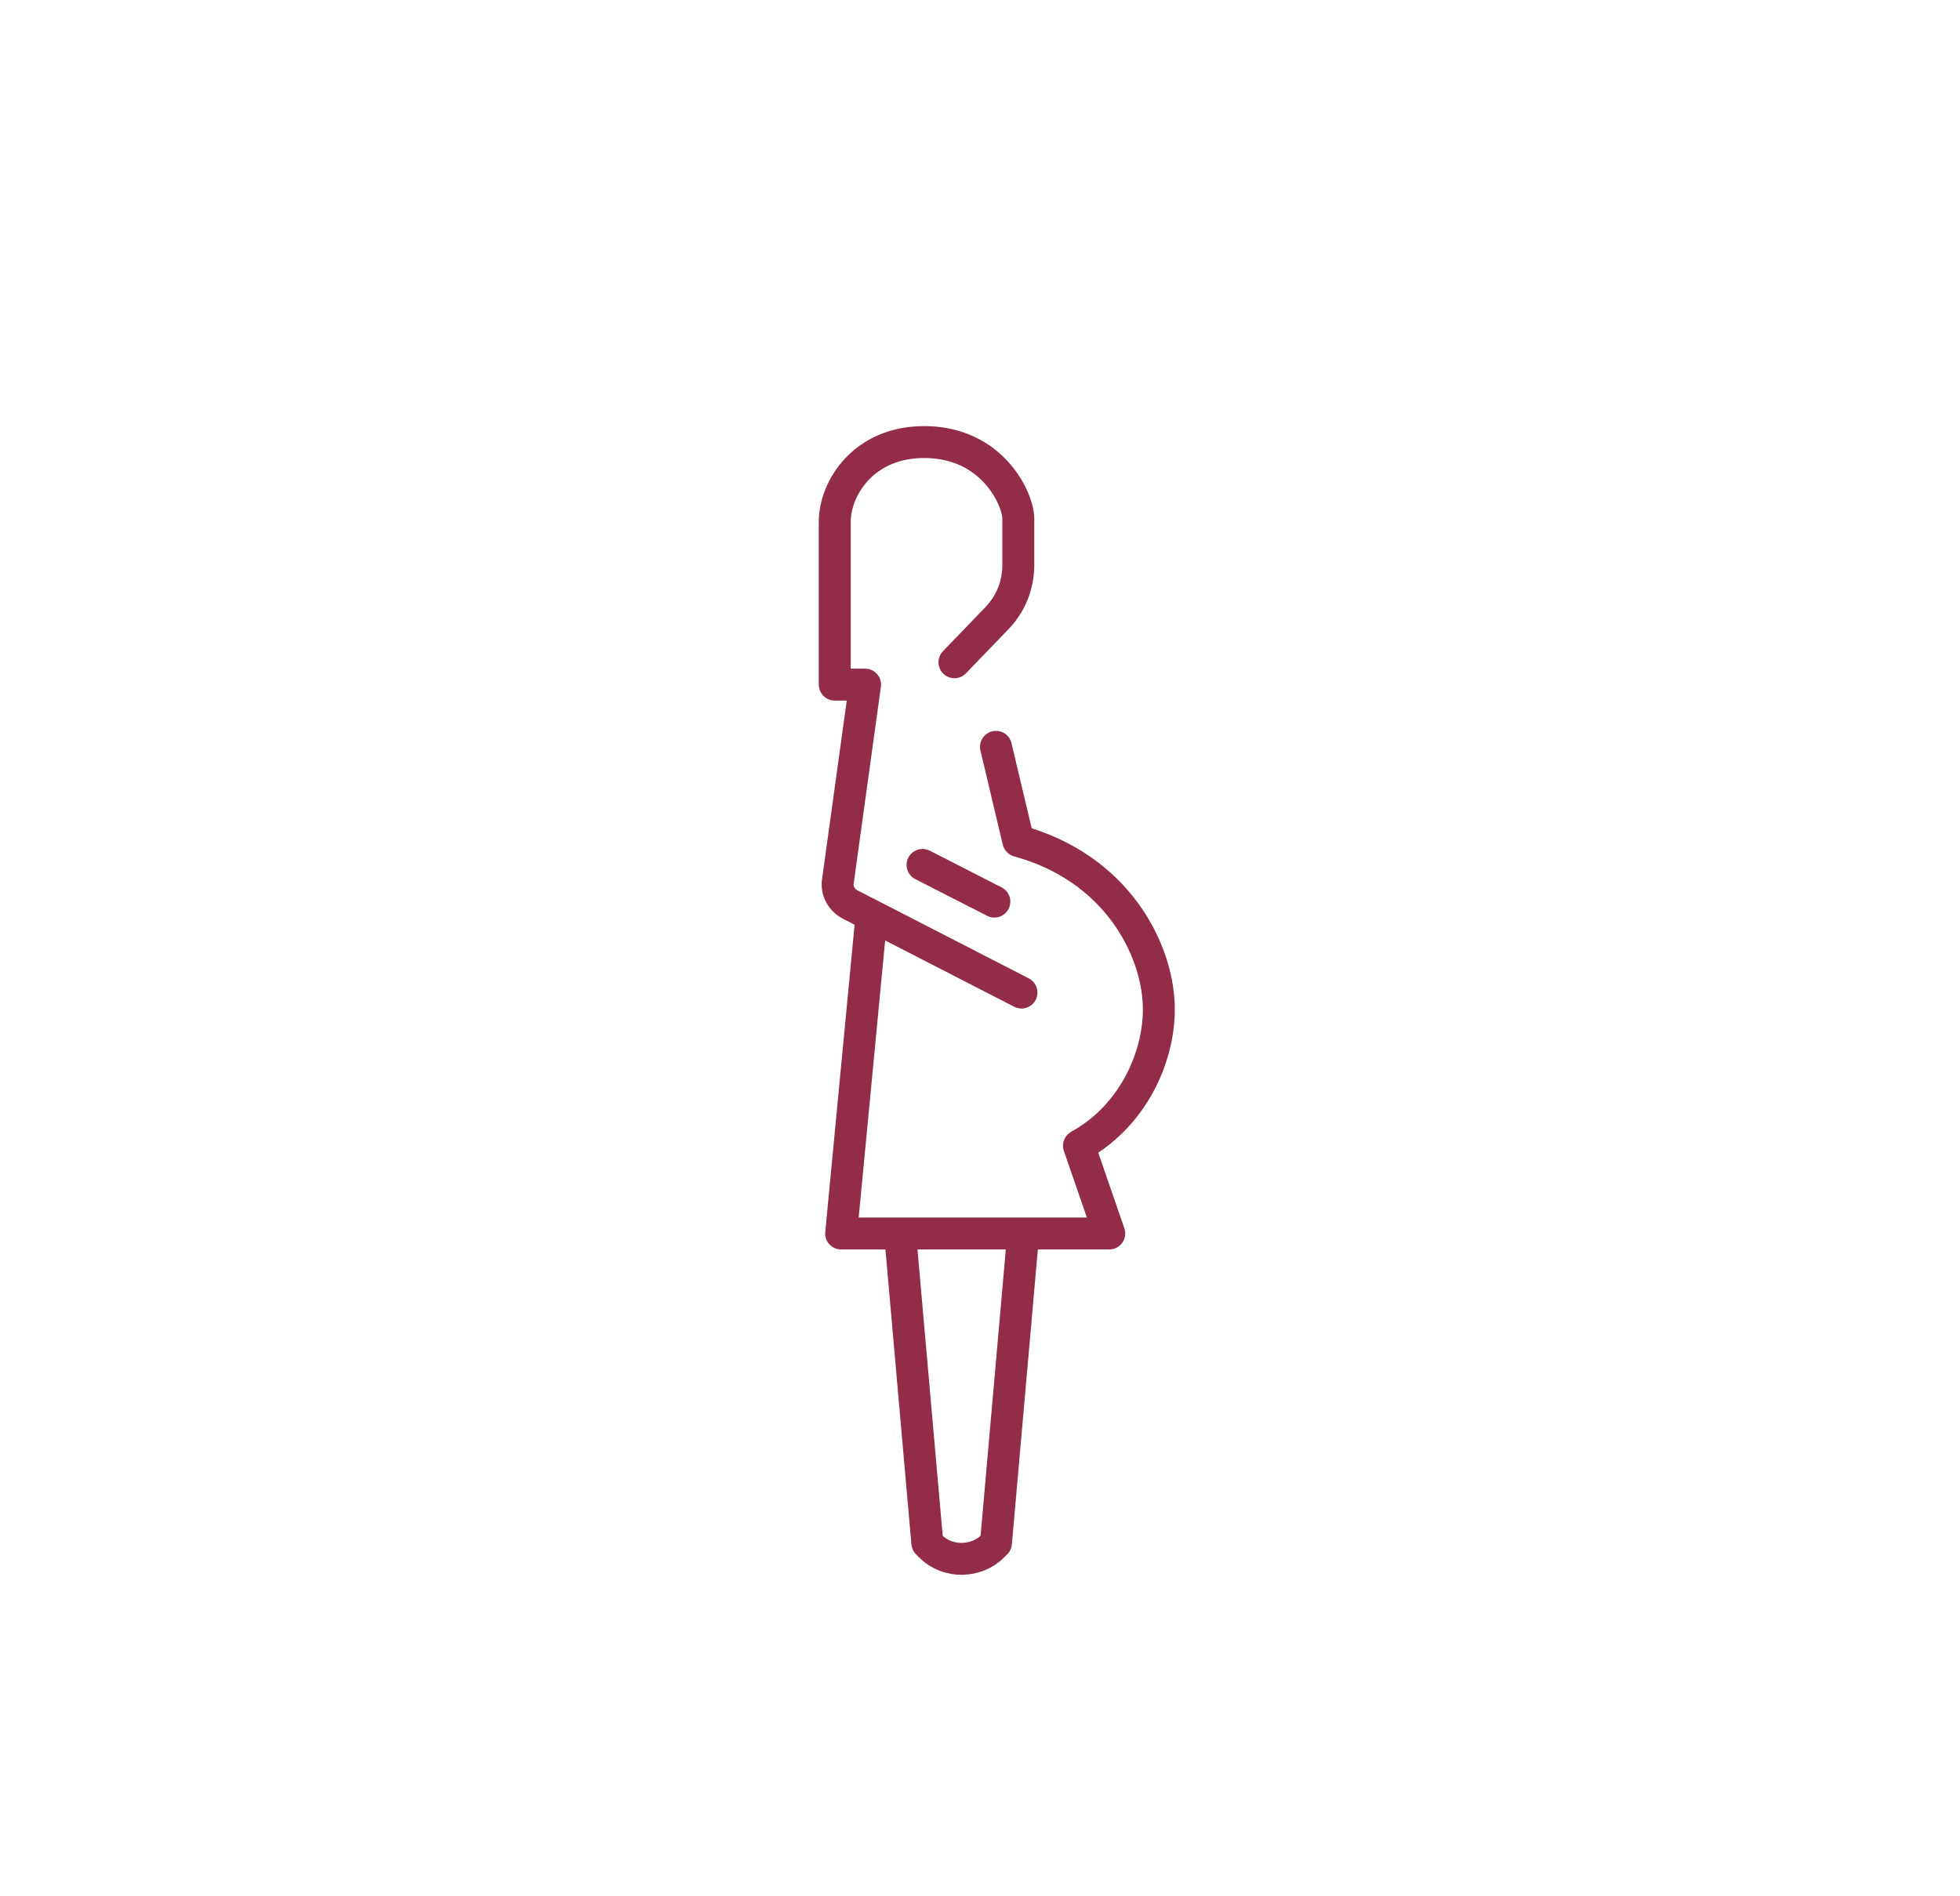 <?xml version="1.0" encoding="utf-8"?>
<!-- Generator: Adobe Illustrator 25.2.3, SVG Export Plug-In . SVG Version: 6.00 Build 0)  -->
<svg version="1.1" id="Слой_1" xmlns="http://www.w3.org/2000/svg" xmlns:xlink="http://www.w3.org/1999/xlink" x="0px" y="0px"
	width="123" height="119" viewBox="0 0 122.8 118.6" style="enable-background:new 0 0 122.8 118.6;" xml:space="preserve">
<style type="text/css">
	.st0{clip-path:url(#SVGID_2_);}
	.st1{opacity:0.15;clip-path:url(#SVGID_4_);enable-background:new    ;}
	.st2{clip-path:url(#SVGID_6_);fill:#FFFFFF;}
	.st3{fill:#922C48;}
	.st4{fill:none;stroke:#FFFFFF;stroke-width:3.118;stroke-linecap:round;stroke-linejoin:round;stroke-miterlimit:10;}
	.st5{fill:#FFFFFF;}
	.st6{fill:#00A6E0;}
	.st7{opacity:0.17;clip-path:url(#SVGID_8_);}
	.st8{clip-path:url(#SVGID_10_);fill:#FFFFFF;}
	.st9{fill:none;}
	.st10{opacity:0.17;clip-path:url(#SVGID_14_);}
	.st11{clip-path:url(#SVGID_16_);fill:#FFFFFF;}
	.st12{fill:none;stroke:#EE433E;stroke-width:2;stroke-miterlimit:10;}
	.st13{fill:#EE433E;}
	.st14{fill:none;stroke:#8A3C8F;stroke-width:2;stroke-miterlimit:10;}
	.st15{fill:#8A3C8F;}
	.st16{fill:none;stroke:#D50037;stroke-width:2;stroke-miterlimit:10;}
	.st17{fill:none;stroke:#922C48;stroke-width:2;stroke-miterlimit:10;}
	.st18{fill:none;stroke:#E64B38;stroke-width:2;}
	.st19{fill:#E64B38;}
	.st20{fill:none;stroke:#922C48;stroke-width:2;}
	.st21{fill:#FFFFFF;filter:url(#Adobe_OpacityMaskFilter);}
	.st22{mask:url(#path-1-inside-1_2_);fill:#D50037;}
	.st23{fill:none;stroke:#FFFFFF;stroke-width:7;}
	.st24{fill:none;stroke:#D50037;stroke-width:2;}
	.st25{fill:none;stroke:#D50037;stroke-width:2;stroke-linecap:round;stroke-linejoin:round;}
	.st26{fill:#D50037;}
	.st27{fill:#00B2E3;}
	.st28{opacity:0.7;}
	.st29{opacity:0.17;clip-path:url(#SVGID_18_);}
	.st30{clip-path:url(#SVGID_20_);fill:#FFFFFF;}
	.st31{fill:#00C4B3;}
	.st32{fill:none;stroke:#EC6195;stroke-width:2;}
	.st33{fill:none;stroke:#922C48;stroke-width:2;stroke-linecap:round;stroke-linejoin:round;stroke-miterlimit:10;}
	.st34{fill:#DD8A03;}
	.st35{fill:#00C08B;}
	.st36{fill:#FF6C0E;}
</style>
<g>
	<defs>
		<rect id="SVGID_1_" x="-809" y="-1042.8" width="921.6" height="595.6"/>
	</defs>
	<clipPath id="SVGID_2_">
		<use xlink:href="#SVGID_1_"  style="overflow:visible;"/>
	</clipPath>
	<g class="st0">
		<defs>
			<rect id="SVGID_3_" x="-1644.1" y="-1087.8" width="1704.6" height="1704.6"/>
		</defs>
		<clipPath id="SVGID_4_">
			<use xlink:href="#SVGID_3_"  style="overflow:visible;"/>
		</clipPath>
		<g class="st1">
			<g>
				<defs>
					<rect id="SVGID_5_" x="-1682.4" y="-1102.7" width="1783.6" height="1746.1"/>
				</defs>
				<clipPath id="SVGID_6_">
					<use xlink:href="#SVGID_5_"  style="overflow:visible;"/>
				</clipPath>
				<path class="st2" d="M-608,588.8c4,3.8,7.8,7.5,11.4,10.9l-45.4,43.6h-22.7L-608,588.8 M-585.3,610.6l-34.1,32.7h22.7l22.7-21.8
					C-577.5,618.1-581.2,614.5-585.3,610.6 M-630.7,567l-79.5,76.4h22.7l68.2-65.4C-623.3,574.1-627.2,570.3-630.7,567
					 M-801.1,359.7v21.8c33.9,32.6,240.5,230.9,272.6,261.8h22.7C-519.3,630.3-787.4,372.9-801.1,359.7 M-653.4,545.2l-102.2,98.2
					h22.7l90.9-87.3L-653.4,545.2z M-562.5,632.4l-11.4,10.9h22.7C-555.1,639.6-558.8,636-562.5,632.4 M-767,436.1
					c-39.3,37.8-32.3,31-34.1,32.7v21.8c4.8-4.6,40.6-39,45.4-43.6C-759.5,443.3-763.3,439.7-767,436.1 M-801.1,403.4V447l22.7-21.8
					C-786.5,417.4-792.8,411.3-801.1,403.4 M-801.1,316.1v21.8c32.3,31,244.2,234.4,318.1,305.4h22.7
					C-476.8,627.5-784.9,331.6-801.1,316.1 M-676.1,523.3c-31.4,30.2-101.7,97.7-125,120h22.7l113.6-109.1
					C-669.5,529.7-673.2,526.1-676.1,523.3 M-732.9,468.8c-3.6-3.4-7.4-7.1-11.4-10.9c-11.6,11.1-45.2,43.4-56.8,54.5v21.8
					C-794.4,527.9-739.7,475.3-732.9,468.8 M-687.5,512.4c-0.8-0.8-1.7-1.7-11.4-10.9c-24.5,23.5-97.5,93.6-102.2,98.2v21.8
					C-789.8,610.7-699.4,523.8-687.5,512.4 M-721.6,479.7c-8,7.6-71.6,68.7-79.5,76.4v21.8c9.8-9.4,80.4-77.2,90.9-87.3
					C-712.2,488.7-716.3,484.8-721.6,479.7 M-630.7,370.6c6.8-6.6,163.2-156.7,170.4-163.6c-8.2-7.9-162.7-156.2-170.4-163.6
					c-4.1,3.9-7.8,7.5-11.4,10.9c7.7,7.4,153.5,147.4,159,152.7c-11.7,11.3-153.4,147.3-159,152.7L-630.7,370.6z M-698.9,305.2
					l102.2-98.2l-102.2-98.2c-3.8,3.7-7.6,7.3-11.4,10.9l90.9,87.3l-90.9,87.3L-698.9,305.2z M-676.1,327
					c31.4-30.2,101.7-97.7,125-120c-26.7-25.7-100.2-96.2-125-120c-3.9,3.7-7.6,7.3-11.4,10.9L-573.9,207l-113.6,109.1
					C-684.8,318.7-680.7,322.6-676.1,327 M-653.4,348.8c7.5-7.3,140.2-134.7,147.7-141.8c-7.3-7-141.7-136.1-147.7-141.8
					c-3.6,3.4-7.3,7-11.4,10.9C-636.4,103.4-558.7,178-528.5,207c-5.5,5.3-130.6,125.4-136.3,130.9
					C-660.9,341.7-657,345.4-653.4,348.8 M-721.6,283.4l79.5-76.4l-79.5-76.3c-3.8,3.7-7.6,7.3-11.4,10.9l68.2,65.4l-68.2,65.4
					C-729.4,275.8-725.7,279.4-721.6,283.4 M-778.4,228.8c4,3.9,7.8,7.5,11.4,10.9l34.1-32.7l-34.1-32.7c-3.8,3.6-7.6,7.3-11.4,10.9
					l22.7,21.8L-778.4,228.8z M-460.3-229.3H-483c-12.2,11.7-297,285.2-318.1,305.4v21.8C-696.5-2.5-566.3-127.5-460.3-229.3
					 M-789.7,196.1c-3.8,3.6-7.5,7.2-11.4,10.9c4.1,3.9,7.8,7.5,11.4,10.9l11.4-10.9L-789.7,196.1z M-608,392.5
					c9.2-8.9,185.9-178.5,193.1-185.4C-435.3,187.5-587,41.8-608,21.7l-11.4,10.9c19.6,18.8,160.8,154.4,181.7,174.5
					c-2.4,2.3-179.4,172.2-181.7,174.5C-618,382.8-614.1,386.6-608,392.5 M-153.6,370.6l-56.8,54.5l56.8,54.5
					c3.9-3.7,7.7-7.4,11.4-10.9l-45.4-43.6l45.4-43.6L-153.6,370.6z M-130.9,392.5l-34.1,32.7l34.1,32.7c4.1-3.9,7.8-7.5,11.4-10.9
					l-22.7-21.8l22.7-21.8C-123.1,399.9-126.9,396.2-130.9,392.5 M-585.3,414.3c6-5.8,203.7-195.6,215.8-207.2
					C-393.2,184.4-564,20.3-585.3-0.1c-3.7,3.5-7.5,7.2-11.4,10.9c7.1,6.8,197.2,189.4,204.5,196.3
					c-8.4,8.1-195.6,187.8-204.5,196.3C-593.1,406.7-589.3,410.3-585.3,414.3 M-551.2,425.2L-324,207
					c-82.4-79.1-115.6-111-227.2-218.1c12.8-12.3,214.4-205.8,227.2-218.1h-22.7C-465-115.6-404.5-173.7-573.9-11.1
					c25.5,24.5,222,213.2,227.2,218.1l-227.2,218.2c75.7,72.7,219.2,210.5,227.2,218.1h22.7C-333.7,634-519.9,455.2-551.2,425.2
					 M-108.2,436.1c5.1-4.9,9-8.6,11.4-10.9c-2.7-2.5-6.6-6.3-11.4-10.9l-11.4,10.9L-108.2,436.1z M-369.4-229.3h-22.7
					c-42.8,41.1-361.1,346.7-408.9,392.7v21.8C-642.8,33.2-526.4-78.6-369.4-229.3 M101.1-82.9L-51.4-229.3h-22.7L101.1-61.1V-82.9z
					 M101.1-170.1l-61.6-59.1H16.8l84.3,81V-170.1z M101.1-39.2l-197.9-190h-22.7L101.1-17.4V-39.2z M101.1-213.8l-16.2-15.5H62.2
					l38.9,37.3V-213.8z M-437.6-229.3c-40.3,38.7-328.9,315.8-363.5,349v21.8c13.2-12.7,383.7-368.5,386.2-370.8H-437.6z
					 M101.1-126.5l-107-102.8h-22.7l129.7,124.6V-126.5z M101.1,353.4C66.2,319.9-35.8,222-51.4,207L101.1,60.6V38.8L-74.1,207
					c6,5.8,142.6,136.9,175.2,168.2V353.4z M101.1,397.1c-33.8-32.5-184-176.7-197.9-190l197.9-190V-4.8L-119.5,207
					c83.8,80.5,192.9,185.3,220.6,211.8V397.1z M101.1,309.8c-20-19.2-74.6-71.7-107-102.8l107-102.8V82.4L-28.6,207
					c14.4,13.8,101.9,97.8,129.7,124.6V309.8z M101.1,266.2c-16.7-16-55.6-53.4-61.6-59.1l61.6-59.1v-21.8l-84.3,81
					c8.7,8.3,63.7,61.2,84.3,81V266.2z M101.1,222.5c-5.3-5.1-10.2-9.8-16.2-15.5l16.2-15.5v-21.8L62.2,207
					c13.6,13,25.4,24.4,38.9,37.3V222.5z M-744.3,152.5c-3.8,3.7-7.6,7.3-11.4,10.9l45.4,43.6l-45.4,43.6c3.7,3.5,7.4,7.1,11.4,10.9
					l56.8-54.5L-744.3,152.5z M-176.3,152.5C-169.5,145.9-13.1-4.2-5.9-11.1c-7.1-6.8-163.5-157-170.4-163.6
					c-3.4,3.3-7.1,6.8-11.4,10.9C-167-143.9-31.3-13.6-28.7-11.1c-11.7,11.3-153.4,147.3-159,152.7
					C-184.1,145-180.3,148.7-176.3,152.5 M-153.6,174.3c9.2-8.8,185.9-178.5,193.1-185.4C32.3-18-144.4-187.7-153.6-196.5
					c-3.6,3.5-7.3,7-11.4,10.9c2.4,2.3,179.4,172.2,181.7,174.5C14.3-8.8-162.7,161.1-165,163.4
					C-161.3,166.9-157.5,170.6-153.6,174.3 M-130.9,196.1c6-5.8,203.7-195.6,215.8-207.2C71.7-23.8-126.4-214-130.9-218.3
					c-4.3,4.1-8,7.6-11.4,10.9c8.8,8.5,196.1,188.3,204.5,196.3C53.8-3-133.4,176.7-142.3,185.2
					C-138.5,188.8-134.8,192.4-130.9,196.1 M-199,130.7C-191.5,123.4-58.8-4-51.3-11.1c-7.4-7.1-140.1-134.6-147.7-141.8
					c-3.7,3.5-7.4,7.1-11.4,10.9c5.7,5.5,130.8,125.6,136.3,130.9c-5.5,5.3-130.6,125.4-136.3,130.9
					C-207.2,122.8-203.4,126.5-199,130.7 M-267.2,65.2l79.5-76.4l-79.5-76.4c-3.7,3.6-7.5,7.2-11.4,10.9l68.2,65.4l-68.2,65.4
					L-267.2,65.2z M-221.8,108.9c31.4-30.2,101.7-97.7,125-120c-26.7-25.7-100.2-96.2-125-120c-2.2,2.1-6.2,5.9-11.4,10.9
					l113.6,109.1L-233.2,98C-229.5,101.4-225.8,105-221.8,108.9 M-244.5,87l102.2-98.2l-102.2-98.2c-3.6,3.4-7.4,7.1-11.4,10.9
					l90.9,87.3l-90.9,87.3C-252,79.9-248.2,83.5-244.5,87 M101.1,562.4c-22.3,21.4-66.7,64.1-84.3,81h22.7
					c6.8-6.5,45-43.2,61.6-59.1V562.4z M101.1,606c-11.9,11.4-34.4,33.1-38.9,37.3h22.7c5.9-5.7,10.8-10.4,16.2-15.5V606z
					 M101.1,475.1C66.4,508.4-49.7,619.9-74.1,643.3h22.7c4-3.9,122.8-117.9,152.5-146.4V475.1z M-176.3,348.8l-79.5,76.4l79.5,76.3
					c3.8-3.7,7.6-7.3,11.4-10.9l-68.2-65.4l68.2-65.4C-168.9,355.9-172.8,352.3-176.3,348.8 M101.1,518.7
					C67.5,550.9-5.1,620.7-28.6,643.3h22.7c11.1-10.6,81-77.8,107-102.8V518.7z M101.1,431.5c-37.2,35.7-210.8,202.4-220.6,211.8
					h22.7c5.8-5.5,163.3-156.8,197.9-190V431.5z M-267.2,261.6c-6.8,6.6-163.2,156.7-170.4,163.6c5,4.8,166.3,159.7,170.4,163.6
					c3.7-3.5,7.5-7.2,11.4-10.9c-25.2-24.2-145.8-140-159-152.7c11.7-11.3,153.4-147.3,159-152.7
					C-259.7,268.7-263.5,265.1-267.2,261.6 M-289.9,239.8c-9.2,8.9-185.9,178.5-193.1,185.4c20.9,20.1,167.5,160.9,193.1,185.4
					c3.6-3.5,7.4-7.1,11.4-10.9c-11.8-11.3-175-168.1-181.7-174.5c2.4-2.3,179.4-172.2,181.7-174.5
					C-282.4,246.9-286.2,243.3-289.9,239.8 M-233.1,294.3l-11.4-10.9c-7.6,7.3-140.2,134.7-147.7,141.8
					c6.3,6.1,139.6,134,147.7,141.8c3.7-3.6,7.5-7.2,11.4-10.9c-14.4-13.9-122-117.1-136.3-130.9
					C-364,419.9-238.9,299.8-233.1,294.3 M-199,327l-102.3,98.2l102.2,98.2c3.8-3.7,7.6-7.3,11.4-10.9l-90.9-87.3l90.9-87.3
					C-193,332.8-197,329-199,327 M-221.8,305.2c-31.4,30.2-101.7,97.7-125,120c26.7,25.7,100.2,96.2,125,120
					c3.8-3.6,7.6-7.3,11.4-10.9L-324,425.2l113.6-109.1C-214.2,312.4-217.9,308.9-221.8,305.2 M-505.7-11.1
					c26.3-25.3,203.2-195.1,227.2-218.1h-22.7c-12.7,12.2-215,206.4-227.2,218.1C-454.8,59.5-128,373.4-74,425.2
					c-83.1,79.8-144.1,138.3-227.2,218.1h22.7c8.1-7.7,218.1-209.4,227.2-218.1C-106.5,372.2-454.5,38.1-505.7-11.1 M-414.9-11.1
					c6.8-6.6,223.9-215,227.2-218.1h-22.7c-12.3,11.9-220,211.3-227.2,218.1C-399.8,25.2,0,409.1,16.8,425.2
					C8.9,432.7-197,630.4-210.4,643.3h22.7c8.2-7.9,215.1-206.5,227.2-218.1C-11,376.7-363.7,38-414.9-11.1 M-5.9,425.2
					C-23.7,408.1-442.4,6.1-460.3-11.1c50.2-48.2,176.9-169.9,227.2-218.1h-22.7C-270.6-215-475.1-18.6-483-11.1
					c18.7,18,434.2,416.9,454.4,436.3c-25,24-200.6,192.6-227.2,218.1h22.7C-191.3,603.2-53.4,470.8-5.9,425.2 M-335.4-22
					c-5.3,5.1-9.3,8.9-11.4,10.9c1.7,1.7,6,5.7,11.4,10.9l11.4-10.9L-335.4-22z M-312.6,21.6l34.1-32.7l-34.1-32.7
					c-4,3.8-7.8,7.5-11.4,10.9l22.7,21.8L-324,10.7C-320.3,14.3-316.4,18-312.6,21.6 M-369.4-11.1c48.1-46.2,79.6-76.4,99.5-95.6
					c0.3-0.3,8.1-7.8,30.6-29.4c19.6-18.8,50.4-48.4,97.1-93.2H-165c-17.7,17-217.5,208.8-227.2,218.1
					c50.5,48.5,404.8,388.7,454.4,436.3C51.7,435.2-154.9,633.5-165,643.2h22.7C53.3,455.4-20.2,525.9,84.9,425.1
					C68.7,409.5-351.3,6.3-369.4-11.1 M-289.9,43.4l56.8-54.5l-56.8-54.5c-3.8,3.7-7.6,7.3-11.4,10.9l45.4,43.6l-45.4,43.6
					C-295.9,37.7-291.7,41.7-289.9,43.4 M-301.3,228.8c-3.9-3.7-7.7-7.4-11.4-10.9c-6,5.8-203.7,195.6-215.8,207.2
					c7.7,7.4,207.3,199.1,215.8,207.2c3.3-3.2,7.1-6.8,11.4-10.9c-21.8-20.9-185-177.7-204.5-196.3
					C-497.3,417.1-310.1,237.3-301.3,228.8 M-744.3-43.8c3.8-3.7,7.6-7.3,11.4-10.9c-6.8-6.5-61.5-59-68.2-65.4v21.8
					C-789.5-87.2-755.9-55-744.3-43.8 M-710.2-76.6c-10.4-10-81.1-77.9-90.9-87.3v21.8c8,7.6,71.6,68.7,79.5,76.4
					C-717.8-69.3-714-72.9-710.2-76.6 M-767-22c3.8-3.7,7.6-7.3,11.4-10.9c-4.8-4.6-40.6-39-45.4-43.6v21.8
					C-780.6-35.1-774.4-29.1-767-22 M-801.1,250.7c264,253.5,140,134.5,408.9,392.7h22.7c-12.7-12.2-404.6-388.5-431.7-414.5
					L-801.1,250.7L-801.1,250.7z M-698.9-87.5c3.8-3.6,7.6-7.3,11.4-10.9c-11.9-11.4-102.3-98.2-113.6-109v21.8
					C-796.3-181-723.4-111-698.9-87.5 M-619.3-163.8l-68.2-65.4h-22.7l79.5,76.4C-626.9-156.5-623.1-160.2-619.3-163.8
					 M-596.6-185.6l-45.4-43.6h-22.7l56.8,54.5C-604.2-178.3-600.4-182-596.6-185.6 M-664.8-120.2l-113.6-109.1h-22.7
					c26.7,25.7,100.2,96.2,125,120C-672.4-112.9-668.6-116.6-664.8-120.2 M-573.9-207.4l-22.7-21.8h-22.7l34.1,32.7
					C-581.5-200.1-577.7-203.8-573.9-207.4 M-778.4-11.1l-22.7-21.8v43.6C-773.9-15.4-782.3-7.4-778.4-11.1 M-642.1-142l-90.9-87.3
					h-22.7l102.2,98.2C-649.6-134.7-645.9-138.4-642.1-142 M-505.7-229.3h-22.7c-51,49-221.8,213-272.6,261.8v21.8
					C-768.9,23.5-538.3-198-505.7-229.3 M-551.2-229.3h-22.7l11.4,10.9C-558.8-222-555-225.6-551.2-229.3 M-801.1,272.5v21.8
					c123.8,118.9,79.2,76,363.5,349h22.7C-462.7,597.4-757.8,314.1-801.1,272.5 M-1516.7,588.8l-56.8,54.5h22.7l45.4-43.6
					C-1508.9,596.3-1512.7,592.6-1516.7,588.8 M-1494,610.6l-34.1,32.7h22.7l22.7-21.8C-1486.2,618.1-1489.9,614.5-1494,610.6
					 M-1539.4,567l-79.5,76.4h22.7l68.2-65.4C-1532.1,574.1-1535.9,570.3-1539.4,567 M-1682.3,386.1v21.8
					c67.1,64.5,218,209.4,245.1,235.4h22.7C-1425.7,632.6-1610.7,454.9-1682.3,386.1 M-1562.2,545.2l-102.2,98.2h22.7l90.9-87.3
					L-1562.2,545.2z M-1471.3,632.4l-11.4,10.9h22.7C-1463.8,639.6-1467.5,636-1471.3,632.4 M-1682.3,464.2
					c8.4-8.1,15.9-15.3,17.9-17.2c-3.8-3.7-7.6-7.3-11.4-10.9c-2.4,2.3-4.5,4.4-6.6,6.3v21.8H-1682.3z M-1682.3,342.5v21.8
					c68.3,65.6,228.3,219.2,290.6,279h22.7C-1382.9,630-1603.1,418.6-1682.3,342.5 M-1682.3,638.7l108.8-104.5
					c-4.8-4.6-8.4-8.1-11.4-10.9c-22.9,22-66.5,63.9-97.5,93.6v21.8H-1682.3z M-1682.3,507.9c17.3-16.6,36.8-35.4,40.7-39
					c-3.6-3.4-7.4-7.1-11.4-10.9c-6,5.7-17.7,17-29.3,28.1V507.9z M-1682.3,595.1c31.2-30,77.8-74.7,86.1-82.7
					c-0.8-0.8-1.7-1.7-11.4-10.9c-15.4,14.8-50,48-74.7,71.8V595.1z M-1682.3,551.5c24.4-23.4,56.6-54.3,63.4-60.9
					c-2-1.9-6.1-5.8-11.4-10.9c-4.9,4.7-30.9,29.7-52,50V551.5z M-1539.4,370.6c6.8-6.6,163.2-156.7,170.4-163.6
					c-8.2-7.9-162.7-156.2-170.4-163.6c-4.1,3.9-7.8,7.5-11.4,10.9c7.7,7.4,153.5,147.4,159,152.7c-11.7,11.3-153.4,147.3-159,152.7
					L-1539.4,370.6z M-1607.6,305.2l102.2-98.2l-102.2-98.2c-3.8,3.7-7.6,7.3-11.4,10.9l90.9,87.3l-90.9,87.3L-1607.6,305.2z
					 M-1584.9,327c31.4-30.2,101.7-97.7,125-120c-26.7-25.7-100.2-96.2-125-120c-3.9,3.7-7.6,7.3-11.4,10.9l113.6,109.1
					l-113.6,109.1C-1593.5,318.7-1589.5,322.6-1584.9,327 M-1562.2,348.8c7.6-7.3,140.2-134.7,147.7-141.8
					c-7.3-7-141.7-136.1-147.7-141.8c-3.6,3.4-7.3,7-11.4,10.9c28.4,27.3,106.1,101.9,136.3,130.9c-5.5,5.3-130.6,125.4-136.3,130.9
					C-1569.6,341.7-1565.7,345.4-1562.2,348.8 M-1630.3,283.4l79.5-76.4l-79.5-76.3c-3.8,3.7-7.6,7.3-11.4,10.9l68.2,65.4
					l-68.2,65.4C-1638.2,275.8-1634.4,279.4-1630.3,283.4 M-1675.8,174.3c-2.2,2.1-4.4,4.2-6.6,6.3v9.2l17.9,17.2l-17.9,17.2v9.2
					c2.3,2.2,4.5,4.3,6.6,6.3l34.1-32.7L-1675.8,174.3z M-1682.3,71.6C-1583-23.8-1466-136.2-1369-229.3h-22.7
					c-10.3,9.9-214,205.5-290.6,279V71.6z M-1516.7,392.5c9.2-8.9,185.9-178.5,193.1-185.4c-20.4-19.6-172.1-165.3-193.1-185.4
					l-11.4,10.9c19.6,18.8,160.8,154.4,181.7,174.5c-2.4,2.3-179.4,172.2-181.7,174.5C-1526.8,382.8-1522.8,386.6-1516.7,392.5
					 M-1062.3,370.6l-56.8,54.5l56.8,54.5c3.9-3.7,7.7-7.4,11.4-10.9l-45.4-43.6l45.4-43.6L-1062.3,370.6z M-1039.6,392.5
					l-34.1,32.7l34.1,32.7c4.1-3.9,7.8-7.5,11.4-10.9l-22.8-21.8l22.7-21.8C-1031.9,399.9-1035.7,396.2-1039.6,392.5 M-1494,414.3
					c6-5.8,203.7-195.6,215.8-207.2c-23.7-22.7-194.5-186.8-215.8-207.2c-3.7,3.5-7.5,7.2-11.4,10.9
					c7.1,6.8,197.2,189.4,204.5,196.3c-8.4,8.1-195.6,187.8-204.5,196.3C-1501.9,406.7-1498.1,410.3-1494,414.3 M-1459.9,425.2
					l227.2-218.1c-82.4-79.1-115.6-111-227.2-218.1c12.8-12.3,214.4-205.8,227.2-218.1h-22.7c-118.3,113.6-57.8,55.5-227.2,218.1
					c25.5,24.5,222,213.2,227.2,218.1l-227.2,218.1c75.7,72.7,219.2,210.5,227.2,218.1h22.7C-1242.5,634-1428.7,455.2-1459.9,425.2
					 M-1016.9,436.1c5.1-4.9,9-8.6,11.4-10.9c-2.7-2.5-6.6-6.3-11.4-10.9l-11.4,10.9L-1016.9,436.1z M-1682.3,158.8
					c144.6-138.8,256.5-246.2,404.2-388.1h-22.7c-37.7,36.2-289.6,278-381.4,366.3L-1682.3,158.8L-1682.3,158.8z M-801.1-76.6
					l-159-152.7h-22.7l181.7,174.6V-76.6z M-801.1-163.8l-68.2-65.4H-892l90.9,87.3V-163.8z M-1005.6-229.3h-22.7l227.2,218.2v-21.8
					L-1005.6-229.3z M-801.1-207.4l-22.7-21.8h-22.7l45.4,43.6V-207.4z M-1682.3,115.2c88.3-84.8,356.6-342.4,358.7-344.5h-22.7
					c-34.8,33.4-254,243.9-336,322.6V115.2z M-801.1-120.2l-113.6-109.1h-22.7l136.3,130.9V-120.2z M-801.1,381.5v-21.8
					c-26-24.9-142.3-136.6-159-152.7l159-152.7V32.5L-982.8,207C-976.2,213.4-810,373-801.1,381.5 M-1005.6,207l204.5-196.3v-21.8
					L-1028.3,207c95.6,91.8,224.2,215.2,227.2,218.1v-21.8C-808,396.8-990.2,221.8-1005.6,207 M-801.1,337.9v-21.8
					c-9.3-9-76.3-73.2-113.6-109.1l113.6-109V76.2l-136.3,130.9C-921.5,222.3-816.8,322.9-801.1,337.9 M-801.1,294.3v-21.8
					c-8-7.7-61-58.6-68.2-65.4l68.2-65.4v-21.8l-90.9,87.3C-882,216.6-811.3,284.5-801.1,294.3 M-801.1,250.7v-21.8
					c-8.2-7.9-14.5-13.9-22.7-21.8l22.7-21.9v-21.8l-45.4,43.6C-830.8,222.1-817.4,235-801.1,250.7 M-1653,152.5
					c-3.8,3.7-7.6,7.3-11.4,10.9l45.4,43.6l-45.4,43.6c3.7,3.5,7.4,7.1,11.4,10.9l56.8-54.5L-1653,152.5z M-1085.1,152.5
					c6.8-6.6,163.2-156.7,170.4-163.6c-7.1-6.8-163.5-157-170.4-163.6c-3.4,3.3-7.1,6.8-11.4,10.9c20.7,19.9,156.4,150.2,159,152.7
					c-11.7,11.3-153.4,147.3-159,152.7C-1092.9,145-1089.1,148.7-1085.1,152.5 M-1062.3,174.3c9.2-8.8,185.9-178.5,193.1-185.4
					c-7.2-6.9-183.9-176.6-193.1-185.4c-3.6,3.5-7.3,7-11.4,10.9c2.4,2.3,179.4,172.2,181.7,174.5c-2.4,2.3-179.4,172.2-181.7,174.5
					C-1070,166.9-1066.3,170.6-1062.3,174.3 M-1039.6,196.1c6-5.8,203.7-195.6,215.8-207.2C-837-23.8-1035.1-214-1039.6-218.4
					c-4.3,4.1-8,7.6-11.4,10.9c8.8,8.5,196.1,188.3,204.5,196.3c-8.4,8.1-195.6,187.8-204.5,196.3
					C-1047.3,188.8-1043.5,192.4-1039.6,196.1 M-1107.8,130.7c7.6-7.3,140.2-134.7,147.7-141.8c-7.4-7.1-140.1-134.6-147.7-141.8
					c-3.7,3.5-7.4,7.1-11.4,10.9c5.7,5.5,130.8,125.6,136.3,130.9c-5.5,5.3-130.6,125.4-136.3,130.9
					C-1115.9,122.8-1112.1,126.5-1107.8,130.7 M-1175.9,65.2l79.5-76.4l-79.5-76.4c-3.7,3.6-7.5,7.2-11.4,10.9l68.2,65.4l-68.2,65.4
					L-1175.9,65.2z M-1130.5,108.9c31.4-30.2,101.7-97.7,125-120c-26.7-25.7-100.2-96.2-125-120c-2.2,2.1-6.2,5.9-11.4,10.9
					l113.6,109.1L-1141.9,98C-1138.3,101.4-1134.5,105-1130.5,108.9 M-1153.2,87l102.2-98.2l-102.2-98.2c-3.6,3.4-7.4,7.1-11.4,10.9
					l90.9,87.3l-90.9,87.3C-1160.7,79.9-1157,83.5-1153.2,87 M-801.1,577.9v-21.8c-18.6,17.8-71.3,68.5-90.9,87.3h22.7
					C-861.2,635.6-809.3,585.8-801.1,577.9 M-801.1,621.5v-21.8c-5.6,5.3-39.9,38.3-45.4,43.6h22.7
					C-815.6,635.4-809.3,629.4-801.1,621.5 M-801.1,490.6v-21.8c-22.6,21.7-155.4,149.2-181.7,174.5h22.7
					C-955.6,639-805.6,495-801.1,490.6 M-1085.1,348.8l-79.5,76.4l79.5,76.3c3.8-3.7,7.6-7.3,11.4-10.9l-68.2-65.4l68.2-65.4
					C-1077.7,355.9-1081.5,352.3-1085.1,348.8 M-801.1,534.3v-21.8c-29.5,28.4-111.1,106.7-136.3,130.9h22.7
					C-902.5,631.6-818.5,551-801.1,534.3 M-801.1,447v-21.8c-10.7,10.3-216.5,207.9-227.2,218.1h22.7
					C-999.2,637.2-806.8,452.5-801.1,447 M-1175.9,261.6c-6.8,6.6-163.2,156.7-170.4,163.6c5,4.8,166.3,159.7,170.4,163.6
					c3.7-3.5,7.5-7.2,11.4-10.9c-25.2-24.2-145.8-140-159-152.7c11.7-11.3,153.4-147.3,159-152.7
					C-1168.5,268.7-1172.2,265.1-1175.9,261.6 M-1198.7,239.8c-9.2,8.9-185.9,178.5-193.1,185.4c20.9,20.1,167.5,160.9,193.1,185.4
					c3.6-3.5,7.4-7.1,11.4-10.9c-11.8-11.3-175-168.1-181.7-174.5c2.4-2.3,179.4-172.2,181.7-174.5
					C-1191.2,246.9-1195,243.3-1198.7,239.8 M-1141.9,294.3l-11.4-10.9c-7.6,7.3-140.2,134.7-147.7,141.8
					c6.3,6.1,139.6,134,147.7,141.8c3.7-3.6,7.5-7.2,11.4-10.9c-14.4-13.9-122-117.1-136.3-130.9
					C-1272.7,419.9-1147.6,299.8-1141.9,294.3 M-1107.8,327l-102.2,98.2l102.2,98.2c3.8-3.7,7.6-7.3,11.4-10.9l-90.9-87.3l90.9-87.3
					C-1101.7,332.8-1105.8,329-1107.8,327 M-1130.5,305.2c-31.4,30.2-101.7,97.7-125,120c26.7,25.7,100.2,96.2,125,120
					c3.8-3.6,7.6-7.3,11.4-10.9l-113.6-109.1l113.6-109.1C-1123,312.4-1126.7,308.9-1130.5,305.2 M-1414.5-11.1
					c26.3-25.3,203.2-195.1,227.2-218.1h-22.7c-12.7,12.2-215,206.4-227.2,218.1c73.6,70.6,400.4,384.5,454.4,436.3
					c-83.1,79.8-144.1,138.3-227.2,218.1h22.7c8.1-7.7,218.1-209.4,227.2-218.1C-1015.3,372.2-1363.3,38.1-1414.5-11.1
					 M-1323.6-11.1c6.8-6.6,223.9-215,227.2-218.1h-22.7c-12.3,11.9-220,211.3-227.2,218.1c37.8,36.3,437.6,420.2,454.3,436.3
					c-7.9,7.5-213.8,205.2-227.2,218.1h22.7c8.2-7.9,215.1-206.5,227.2-218.1C-919.8,376.7-1272.4,38-1323.6-11.1 M-914.7,425.2
					c-17.8-17.1-436.5-419.1-454.4-436.3c50.2-48.2,176.9-169.9,227.2-218.1h-22.7c-14.8,14.2-219.3,210.6-227.2,218.1
					c18.7,18,434.2,416.9,454.4,436.3c-25,24-200.6,192.6-227.2,218.1h22.7C-1100.1,603.2-962.2,470.8-914.7,425.2 M-1244.1-22
					c-5.3,5.1-9.3,8.9-11.4,10.9c1.7,1.7,6,5.7,11.4,10.9l11.4-10.9L-1244.1-22z M-1221.4,21.6l34.1-32.7l-34.1-32.7
					c-4,3.8-7.8,7.5-11.4,10.9l22.7,21.8l-22.7,21.8C-1229,14.3-1225.1,18-1221.4,21.6 M-1278.2-11.1c48.1-46.2,79.6-76.4,99.5-95.6
					c0.3-0.3,8.1-7.8,30.6-29.4c19.6-18.8,50.4-48.4,97.1-93.2h-22.7c-17.7,17-217.5,208.8-227.2,218.1
					c50.5,48.5,404.8,388.7,454.4,436.3c-10.5,10.1-217.1,208.4-227.2,218.1h22.7c195.6-187.8,122.1-117.3,227.2-218.1
					C-840.1,409.5-1260,6.3-1278.2-11.1 M-1198.7,43.4l56.8-54.5l-56.8-54.5c-3.8,3.7-7.6,7.3-11.4,10.9l45.4,43.6l-45.4,43.6
					C-1204.6,37.7-1200.4,41.7-1198.7,43.4 M-1210,228.8c-3.9-3.7-7.7-7.4-11.4-10.9c-6,5.8-203.7,195.6-215.8,207.2
					c7.7,7.4,207.3,199.1,215.8,207.2c3.3-3.2,7.1-6.8,11.4-10.9c-21.8-20.9-185-177.7-204.5-196.3
					C-1406.1,417.1-1218.9,237.3-1210,228.8 M-1682.3-93.8V-72c11.6,11.2,23.3,22.5,29.3,28.2c3.8-3.7,7.6-7.3,11.4-10.9
					C-1645.6-58.5-1665.1-77.2-1682.3-93.8 M-1682.3-137.4v21.8c21.1,20.3,47.1,45.2,52,50c3.8-3.7,7.6-7.3,11.4-10.9
					C-1625.7-83.1-1657.9-114-1682.3-137.4 M-1682.3-50.2v21.8c2.3,2.3,4.4,4.2,6.6,6.3c3.8-3.7,7.6-7.3,11.4-10.9
					C-1666.4-34.9-1673.9-42.1-1682.3-50.2 M-1682.3,255.2V277c228,218.9,122.4,117.5,381.4,366.3h22.7
					C-1289.2,632.7-1587.1,346.6-1682.3,255.2 M-1682.3-181.1v21.8c24.7,23.7,59.3,56.9,74.7,71.8c3.8-3.6,7.6-7.3,11.4-10.9
					C-1604.5-106.3-1651.1-151.1-1682.3-181.1 M-1528.1-163.8l-68.2-65.4h-22.7l79.5,76.4C-1535.7-156.5-1531.9-160.2-1528.1-163.8
					 M-1505.4-185.6l-45.4-43.6h-22.7l56.8,54.5C-1513-178.3-1509.2-182-1505.4-185.6 M-1682.3-224.7v21.8
					c33.1,31.8,78.9,75.8,97.5,93.6c3.8-3.6,7.6-7.3,11.4-10.9L-1682.3-224.7z M-1482.6-207.4l-22.7-21.8h-22.7l34.1,32.7
					C-1490.3-200.1-1486.5-203.8-1482.6-207.4 M-1550.8-142l-90.9-87.3h-22.7l102.2,98.2C-1558.4-134.7-1554.6-138.4-1550.8-142
					 M-1682.3,27.9c70.9-68.1,240.3-230.8,267.8-257.2h-22.7c-43.9,42.2-176.7,169.6-245.1,235.4V27.9z M-1459.9-229.3h-22.7
					l11.4,10.9C-1467.5-222-1463.8-225.6-1459.9-229.3 M-1682.3,298.9v21.8c91.2,87.6,75.2,72.2,336,322.6h22.7
					C-1365.4,603.2-1595.9,381.9-1682.3,298.9 M-971.2-284.6c-4,3.8-7.9,7.5-11.4,10.9l45.4,43.6h22.7L-971.2-284.6 M-993.9-262.8
					c-4.1,3.9-7.8,7.5-11.4,10.9l22.7,21.8h22.7L-993.9-262.8 M-948.5-306.4c-3.5,3.4-7.4,7.1-11.4,10.9l68.2,65.4h22.7
					L-948.5-306.4 M-778.1-513.7c-13.7,13.2-281.8,270.6-295.3,283.6h22.7c32.1-30.8,238.7-229.2,272.6-261.7V-513.7 M-937.1-317.3
					l90.9,87.3h22.7l-102.2-98.2L-937.1-317.3z M-1016.7-241c-3.8,3.6-7.5,7.2-11.4,10.9h22.7L-1016.7-241 M-812.2-437.3
					c-3.7,3.6-7.5,7.2-11.4,10.9c4.8,4.6,40.7,39,45.4,43.6v-21.8C-779.9-406.3-772.9-399.5-812.2-437.3 M-778.1-470
					c-8.2,7.9-14.6,14-22.7,21.8l22.7,21.8V-470 M-778.1-557.3c-16.2,15.5-324.3,311.4-340.8,327.2h22.7
					c73.9-71,285.7-274.4,318.1-305.4V-557.3 M-903.1-350c-2.9,2.8-6.6,6.3-11.4,10.9l113.7,109h22.7
					C-801.3-252.4-871.7-319.9-903.1-350 M-846.3-404.6c6.7,6.5,61.5,59.1,68.2,65.4V-361c-11.6-11.1-45.2-43.4-56.8-54.5
					C-838.9-411.7-842.7-408-846.3-404.6 M-891.7-361c11.9,11.4,102.3,98.3,113.6,109.1v-21.8c-4.8-4.6-77.7-74.6-102.2-98.2
					C-890-362.6-890.9-361.7-891.7-361 M-857.6-393.7c-5.3,5.1-9.4,9-11.4,10.9c10.4,10,81.1,77.9,90.9,87.3v-21.8
					C-786.1-325-849.7-386-857.6-393.7 M-937.1-513.7c-5.6-5.4-147.3-141.4-159-152.7c5.5-5.3,151.4-145.3,159-152.7
					c-3.6-3.4-7.2-7-11.4-10.9c-7.7,7.4-162.2,155.7-170.4,163.6c7.2,6.9,163.5,157,170.4,163.6L-937.1-513.7z M-869-579.1
					l-90.9-87.3l90.9-87.3c-3.7-3.6-7.5-7.2-11.4-10.9l-102.2,98.2l102.2,98.2L-869-579.1z M-903.1-546.4c4.6-4.4,8.6-8.3,11.4-10.9
					l-113.6-109.1l113.6-109.1c-3.7-3.6-7.5-7.2-11.4-10.9c-24.7,23.8-98.2,94.3-125,120C-1004.8-644.1-934.5-576.5-903.1-546.4
					 M-925.8-524.6c3.6-3.4,7.5-7.2,11.4-10.9c-5.7-5.5-130.8-125.6-136.3-130.9c30.2-29,107.9-103.6,136.3-130.9
					c-4.1-3.9-7.8-7.5-11.4-10.9c-5.9,5.7-140.4,134.8-147.7,141.8C-1066-659.2-933.3-531.8-925.8-524.6 M-857.6-590
					c4.1-3.9,7.9-7.5,11.4-10.9l-68.2-65.4l68.2-65.4c-3.7-3.6-7.5-7.2-11.4-10.9l-79.5,76.4L-857.6-590 M-823.6-666.4l22.7-21.8
					c-3.8-3.7-7.6-7.3-11.4-10.9l-34.1,32.7l34.1,32.7c3.6-3.4,7.3-7,11.4-10.9L-823.6-666.4z M-1118.9-1102.7
					c106,101.8,236.2,226.8,340.8,327.2v-21.8c-21.1-20.2-305.9-293.6-318.1-305.4H-1118.9 M-800.8-666.4l11.4,10.9
					c3.5-3.4,7.3-7,11.4-10.9c-3.8-3.7-7.6-7.3-11.4-10.9L-800.8-666.4z M-971.2-480.9c6.1-5.8,10.1-9.7,11.4-10.9
					c-2.4-2.3-179.4-172.2-181.7-174.5c21-20.1,162.1-155.7,181.7-174.5l-11.4-10.9c-21,20.1-172.7,165.8-193.1,185.4
					C-1157.1-659.4-980.4-489.8-971.2-480.9 M-1437-491.8l45.4,43.6l-45.4,43.6c3.7,3.5,7.5,7.2,11.4,10.9l56.8-54.5l-56.8-54.5
					L-1437-491.8z M-1448.3-480.9c-3.9,3.8-7.8,7.5-11.4,10.9l22.7,21.8l-22.7,21.8c3.5,3.4,7.3,7,11.4,10.9l34.1-32.7
					L-1448.3-480.9 M-993.9-459.1c4.1-3.9,7.9-7.6,11.4-10.9c-8.9-8.5-196.1-188.3-204.5-196.3c7.3-7,197.4-189.5,204.5-196.3
					c-3.9-3.7-7.7-7.4-11.4-10.9c-21.3,20.5-192.2,184.5-215.8,207.2C-1197.7-654.8-1000-464.9-993.9-459.1 M-1028-448.2
					c-31.3,30-217.5,208.8-227.2,218.1h22.7c8-7.6,151.5-145.5,227.2-218.1l-227.2-218.1c5.2-4.9,201.6-193.6,227.2-218.1
					c-169.4-162.8-108.8-104.6-227.2-218.3h-22.7c12.8,12.4,214.4,205.9,227.2,218.2c-111.6,107.1-144.8,139-227.2,218.1
					L-1028-448.2 M-1459.7-448.2l-11.4-10.9c-4.8,4.6-8.7,8.4-11.4,10.9c2.4,2.3,6.3,6,11.4,10.9L-1459.7-448.2z M-1209.8-1102.7
					c157,150.7,273.4,262.6,431.7,414.5V-710c-47.9-45.9-366.2-351.6-408.9-392.7H-1209.8 M-1682.3-932.5l177.2-170.2h-22.7
					l-154.5,148.4V-932.5z M-1682.3-1019.7l86.4-82.9h-22.7l-63.6,61.1L-1682.3-1019.7L-1682.3-1019.7z M-1682.3-888.8l222.7-213.8
					h-22.7l-199.9,192L-1682.3-888.8L-1682.3-888.8z M-1682.3-1063.4l40.9-39.3h-22.7l-18.2,17.5V-1063.4z M-1164.3-1102.7
					c2.5,2.4,373,358.2,386.2,370.9v-21.8c-34.6-33.2-323.2-310.3-363.5-349.1H-1164.3z M-1682.3-976.1l131.8-126.5h-22.7
					l-109.1,104.7V-976.1z M-1682.3-836.5v21.8l154.5,148.4c-15.9,15.3-121.7,116.9-154.5,148.4v21.8
					c28.4-27.2,171-164.2,177.2-170.2L-1682.3-836.5z M-1682.3-880.2v21.8l199.9,192c-14.2,13.6-170.7,163.9-199.9,192v21.8
					c23.9-22.9,136.6-131.2,222.7-213.8L-1682.3-880.2z M-1682.3-792.9v21.8l109.1,104.7c-33.6,32.2-91,87.4-109.1,104.7v21.9
					c25.3-24.3,117-112.4,131.8-126.5L-1682.3-792.9z M-1682.3-749.3v21.8l63.6,61.1c-6.3,6-48.4,46.4-63.6,61.1v21.8
					c18.7-18,77.4-74.3,86.4-82.9L-1682.3-749.3z M-1682.3-705.6v21.8l18.2,17.5c-6.6,6.4-12,11.6-18.2,17.5v21.8
					c14.3-13.7,26.7-25.6,40.9-39.3L-1682.3-705.6z M-891.7-666.4l56.8,54.5c4-3.8,7.7-7.4,11.4-10.9l-45.5-43.6l45.4-43.6
					c-3.8-3.6-7.6-7.3-11.4-10.9L-891.7-666.4z M-1402.9-720.9c4-3.8,7.8-7.5,11.4-10.9c-5.6-5.4-147.3-141.4-159-152.7
					c2.6-2.5,138.3-132.8,159-152.7c-4.2-4.1-8-7.6-11.4-10.9c-6.9,6.6-163.3,156.8-170.4,163.6
					C-1566.1-877.6-1409.7-727.5-1402.9-720.9 M-1425.6-699.1c3.9-3.8,7.7-7.4,11.4-10.9c-2.4-2.3-179.4-172.2-181.7-174.5
					c2.4-2.3,179.4-172.2,181.7-174.5c-4.1-3.9-7.7-7.4-11.4-10.9c-9.2,8.9-185.9,178.5-193.1,185.4
					C-1611.5-877.6-1434.8-707.9-1425.6-699.1 M-1448.3-677.3c3.9-3.7,7.6-7.3,11.4-10.9c-8.9-8.5-196.1-188.3-204.5-196.3
					c8.3-8,195.6-187.8,204.5-196.3c-3.4-3.3-7.1-6.8-11.4-10.9c-4.5,4.3-202.6,194.6-215.8,207.2
					C-1652.1-872.9-1454.4-683.1-1448.3-677.3 M-1380.2-742.7c4.4-4.2,8.2-7.8,11.4-10.9c-5.7-5.5-130.8-125.6-136.3-130.9
					c5.5-5.3,130.6-125.4,136.3-130.9c-3.9-3.8-7.7-7.4-11.4-10.9c-7.5,7.2-140.2,134.7-147.7,141.8
					C-1520.4-877.4-1387.7-750-1380.2-742.7 M-1300.6-819.1l-68.2-65.4l68.2-65.4c-3.8-3.7-7.6-7.3-11.4-10.9l-79.5,76.4l79.5,76.4
					L-1300.6-819.1z M-1357.4-764.5c4-3.9,7.8-7.4,11.4-10.9l-113.6-109.1l113.6-109.1c-5.2-5-9.1-8.8-11.4-10.9
					c-24.7,23.8-98.2,94.3-125,120C-1459.2-862.2-1388.8-794.7-1357.4-764.5 M-1334.7-786.3c3.7-3.6,7.5-7.2,11.4-10.9l-90.9-87.3
					l90.9-87.3c-4-3.8-7.8-7.5-11.4-10.9l-102.3,98.2L-1334.7-786.3 M-1682.3-313v21.8c15.2,14.6,56.6,54.3,63.6,61.1h22.7
					C-1614.1-247.5-1660.9-292.4-1682.3-313 M-1682.3-269.4v21.8c6.2,5.9,11.6,11.1,18.2,17.5h22.7
					C-1646.1-234.6-1671.2-258.7-1682.3-269.4 M-1682.3-400.2v21.8c25.7,24.7,150.4,144.4,154.5,148.4h22.7
					C-1530-254-1650.4-369.6-1682.3-400.2 M-1402.9-524.6c-3.6,3.4-7.4,7.1-11.4,10.9l68.2,65.4l-68.2,65.4
					c3.7,3.6,7.5,7.2,11.4,10.9l79.5-76.4L-1402.9-524.6 M-1682.3-356.6v21.8c24.2,23.2,97.7,93.8,109.1,104.7h22.7
					C-1574.6-253.1-1649.8-325.3-1682.3-356.6 M-1682.3-443.9v21.8c29.9,28.7,194,186.3,199.9,192h22.7
					C-1469.7-239.7-1650-412.9-1682.3-443.9 M-1312-611.8c-3.7,3.6-7.5,7.2-11.4,10.9c5.6,5.4,147.3,141.4,159,152.7
					c-13.2,12.7-133.8,128.5-159,152.7c3.9,3.7,7.7,7.4,11.4,10.9c4-3.9,165.4-158.9,170.4-163.6
					C-1148.8-455.1-1305.2-605.2-1312-611.8 M-1289.3-633.6c-3.7,3.5-7.5,7.2-11.4,10.9c2.4,2.3,179.4,172.2,181.7,174.5
					c-6.7,6.5-169.9,163.2-181.7,174.5c4,3.8,7.8,7.4,11.4,10.9c25.6-24.5,172.2-165.3,193.1-185.4
					C-1103.4-455.1-1280.1-624.8-1289.3-633.6 M-1346.1-579.1c5.7,5.5,130.8,125.6,136.3,130.9c-14.3,13.8-121.9,117-136.3,130.9
					c3.8,3.7,7.6,7.3,11.4,10.9c8.1-7.8,141.3-135.7,147.7-141.8c-7.4-7.1-140.1-134.5-147.7-141.8L-1346.1-579.1 M-1380.2-546.4
					c-2,2-6,5.8-11.4,10.9l90.9,87.3l-90.9,87.3c3.8,3.6,7.5,7.3,11.4,10.9l102.2-98.2L-1380.2-546.4 M-1357.4-568.2
					c-3.8,3.7-7.5,7.2-11.4,10.9l113.6,109.1l-113.6,109.1c3.8,3.6,7.6,7.3,11.4,10.9c24.7-23.8,98.2-94.3,125-120
					C-1255.7-470.5-1326-538-1357.4-568.2 M-1073.5-884.5c-51.2,49.2-399.2,383.3-454.4,436.3c9.1,8.7,219.1,210.4,227.2,218.1h22.7
					c-83-79.8-144-138.3-227.1-218.1c53.9-51.8,380.8-365.7,454.4-436.3c-12.2-11.7-214.5-206-227.2-218.1h-22.7
					C-1276.6-1079.6-1099.8-909.8-1073.5-884.5 M-1164.3-884.5c-51.2,49.2-403.8,387.8-454.4,436.3c12.1,11.6,219,210.3,227.2,218.1
					h22.7c-13.4-12.9-219.3-210.6-227.2-218.1c16.7-16.1,416.6-400,454.4-436.3c-7.2-6.9-214.8-206.3-227.2-218.1h-22.7
					C-1388.3-1099.5-1171.2-891.1-1164.3-884.5 M-1573.3-448.2c47.5,45.6,185.4,178,227.2,218.1h22.7
					c-26.6-25.5-202.2-194.1-227.2-218.1c20.2-19.4,435.6-418.3,454.4-436.3c-7.9-7.6-212.4-204-227.2-218.1h-22.7
					c50.3,48.3,177,170,227.2,218.1C-1136.8-867.3-1555.5-465.3-1573.3-448.2 M-1255.2-884.5l11.4,10.9c5.4-5.2,9.6-9.2,11.4-10.9
					c-2.1-2-6.1-5.8-11.4-10.9L-1255.2-884.5z M-1266.6-851.8c3.7-3.6,7.6-7.3,11.4-10.9l-22.7-21.8l22.7-21.8
					c-3.5-3.4-7.4-7.1-11.4-10.9l-34.1,32.7L-1266.6-851.8 M-1209.8-884.5c-18.1,17.4-438.1,420.7-454.4,436.3
					c105.1,100.9,31.6,30.3,227.2,218.1h22.7c-10.1-9.7-216.7-208.1-227.2-218.1c49.6-47.6,404-387.8,454.5-436.3
					c-9.7-9.3-209.5-201.2-227.2-218.1h-22.8c46.7,44.8,77.5,74.4,97.1,93.2c22.5,21.6,30.3,29.1,30.6,29.4
					C-1289.4-960.9-1257.9-930.7-1209.8-884.5 M-1289.3-830c1.7-1.7,6-5.7,11.4-10.9l-45.4-43.6l45.4-43.6
					c-3.7-3.6-7.5-7.2-11.4-10.9l-56.8,54.5L-1289.3-830 M-1277.9-644.5c8.9,8.5,196.1,188.3,204.5,196.3
					c-19.4,18.6-182.7,175.4-204.5,196.3c4.2,4.1,8.1,7.7,11.4,10.9c8.5-8.1,208.2-199.9,215.8-207.2
					c-12.1-11.6-209.8-201.4-215.8-207.2C-1270.2-651.9-1274-648.3-1277.9-644.5 M-834.9-917.2c11.6-11.1,45.2-43.4,56.8-54.5v-21.9
					c-6.7,6.4-61.4,58.9-68.2,65.4C-842.5-924.5-838.7-920.9-834.9-917.2 M-869-949.9c3.8,3.6,7.5,7.3,11.4,10.9
					c8-7.6,71.6-68.7,79.5-76.4v-21.8C-787.9-1027.8-858.5-960-869-949.9 M-812.2-895.4c7.4-7.1,13.6-13.1,34.1-32.7v-21.8
					c-4.8,4.6-40.7,39-45.4,43.6C-819.8-902.7-816-899.1-812.2-895.4 M-778.1-644.5c-27,25.9-418.9,402.3-431.7,414.5h22.7
					c268.9-258.2,144.9-139.1,408.9-392.7L-778.1-644.5L-778.1-644.5z M-880.3-960.9c24.5-23.6,97.5-93.6,102.2-98.2v-21.7
					c-11.3,10.8-101.7,97.6-113.6,109C-887.9-968.1-884.1-964.5-880.3-960.9 M-959.9-1037.2c3.8,3.7,7.6,7.3,11.4,10.9l79.5-76.4
					h-22.7L-959.9-1037.2 M-982.6-1059c3.8,3.7,7.6,7.3,11.4,10.9l56.8-54.5h-22.7L-982.6-1059 M-914.4-993.6
					c3.8,3.6,7.6,7.3,11.4,10.9c24.7-23.8,98.2-94.3,125-120h-22.8L-914.4-993.6 M-1005.3-1080.8c3.8,3.7,7.6,7.3,11.4,10.9
					l34.1-32.7h-22.7L-1005.3-1080.8 M-800.8-884.5c3.9,3.7-4.4-4.2,22.7,21.8v-43.6L-800.8-884.5 M-937.1-1015.4
					c3.8,3.6,7.6,7.3,11.4,10.9l102.2-98.2h-22.7L-937.1-1015.4 M-1073.5-1102.7c32.6,31.3,263.2,252.8,295.4,283.6v-21.8
					c-50.8-48.8-221.6-212.8-272.6-261.8H-1073.5 M-1028-1102.7c3.8,3.7,7.6,7.3,11.4,10.9l11.4-10.9H-1028 M-778.1-600.9
					c-43.3,41.6-338.4,324.9-386.2,370.9h22.7c284.3-273,239.7-230.1,363.5-349V-600.9 M-62.5-284.6c-4,3.8-7.9,7.5-11.4,10.9
					l45.4,43.6h22.7L-62.5-284.6 M-85.2-262.8c-4.1,3.9-7.8,7.5-11.4,10.9l22.7,21.8h22.7L-85.2-262.8 M-39.8-306.4
					c-3.5,3.4-7.4,7.1-11.4,10.9L17-230.1h22.7L-39.8-306.4 M101.1-485.3c-73,70.1-254.7,244.6-265.8,255.2h22.7
					c26.8-25.8,175-168,243.1-233.4V-485.3z M-28.4-317.3L62.5-230h22.7L-17-328.2L-28.4-317.3z M-107.9-241
					c-3.8,3.6-7.5,7.2-11.4,10.9h22.7L-107.9-241 M101.1-432.9c-1.4-1.4-2.9-2.8-4.5-4.4c-3.7,3.6-7.5,7.2-11.4,10.9
					c1.9,1.8,8.4,8,15.9,15.3V-432.9z M101.1-528.9C20.2-451.2-196.4-243.3-210.1-230h22.7c61.6-59.2,219.1-210.4,288.5-277V-528.9z
					 M101.1-258.4C70.3-288,28.1-328.5,5.7-350c-2.9,2.8-6.6,6.3-11.4,10.9l106.8,102.5V-258.4z M101.1-389.3
					c-10.9-10.5-21.7-20.8-27.3-26.2c-3.9,3.8-7.8,7.5-11.4,10.9c3.7,3.5,21.9,21,38.6,37.1v-21.8H101.1z M101.1-302.1
					c-24.6-23.6-57.7-55.4-72.7-69.8c-9.6,9.3-10.5,10.1-11.4,10.9c8.1,7.8,52.9,50.8,84.1,80.7V-302.1z M101.1-345.7
					c-20.7-19.9-45.2-43.4-50-48c-5.3,5.1-9.3,9-11.4,10.9c6.6,6.3,37.2,35.7,61.3,58.9v-21.8H101.1z M-28.4-513.7
					c-5.6-5.4-147.3-141.4-159-152.7c5.5-5.3,151.4-145.3,159-152.7c-3.6-3.4-7.2-7-11.4-10.9c-7.7,7.4-162.2,155.7-170.4,163.6
					c7.2,6.9,163.5,157,170.4,163.6L-28.4-513.7z M39.7-579.1l-90.9-87.3l90.9-87.3c-3.7-3.6-7.5-7.2-11.4-10.9l-102.2,98.2
					l102.2,98.2L39.7-579.1z M5.7-546.4c4.6-4.4,8.6-8.3,11.4-10.9L-96.6-666.4L17-775.4c-3.7-3.6-7.5-7.2-11.4-10.9
					c-24.7,23.8-98.2,94.3-125,120C-96.1-644.1-25.7-576.5,5.7-546.4 M-17-524.6c3.6-3.4,7.5-7.2,11.4-10.9
					c-5.7-5.5-130.8-125.6-136.3-130.9C-111.7-695.4-34-770-5.6-797.3c-4.1-3.9-7.8-7.5-11.4-10.9c-5.9,5.7-140.4,134.8-147.7,141.8
					C-157.3-659.2-24.6-531.8-17-524.6 M51.1-590c4.1-3.9,7.9-7.5,11.4-10.9l-68.2-65.4l68.2-65.4c-3.7-3.6-7.5-7.2-11.4-10.9
					l-79.5,76.4L51.1-590 M101.1-651.1l-15.9-15.3l15.9-15.3v-13.1c-1.5-1.5-3-2.9-4.5-4.4l-34.1,32.7l34.1,32.7
					c1.5-1.4,3-2.9,4.5-4.4V-651.1z M101.1-825.6c-78-74.9-278.3-267.2-288.5-277h-22.7c96.2,92.4,212.3,203.9,311.2,298.8V-825.6z
					 M-62.5-480.9c6.1-5.8,10.1-9.7,11.4-10.9c-2.4-2.3-179.4-172.2-181.7-174.5c21-20.1,162.1-155.7,181.7-174.5l-11.4-11
					c-21,20.1-172.7,165.8-193.1,185.4C-248.4-659.4-71.7-489.8-62.5-480.9 M-528.2-491.8l45.4,43.6l-45.4,43.6
					c3.7,3.5,7.4,7.2,11.4,10.9l56.8-54.5l-56.8-54.5L-528.2-491.8z M-539.6-480.9c-3.9,3.8-7.8,7.5-11.4,10.9l22.7,21.8l-22.7,21.8
					c3.5,3.4,7.3,7,11.4,10.9l34.1-32.7L-539.6-480.9 M-85.2-459.1c4.1-3.9,7.9-7.6,11.4-10.9c-8.9-8.5-196.1-188.3-204.5-196.3
					c7.3-7,197.4-189.5,204.5-196.3c-3.9-3.7-7.7-7.4-11.4-10.9c-21.3,20.4-192.2,184.4-215.8,207.1
					C-288.9-654.8-91.3-464.9-85.2-459.1 M-119.3-448.2c-31.3,30-217.5,208.8-227.2,218.1h22.7c8-7.6,151.5-145.5,227.2-218.1
					l-227.1-218.2c5.2-4.9,201.6-193.6,227.2-218.1C-266-1047.2-205.4-989-323.7-1102.7h-22.7c12.8,12.4,214.4,205.9,227.1,218.2
					c-111.6,107.1-144.8,139-227.2,218.1L-119.3-448.2 M-550.9-448.2l-11.4-10.9c-4.8,4.6-8.7,8.4-11.4,10.9
					c2.4,2.3,6.3,6,11.4,10.9L-550.9-448.2z M101.1-738.3c-93.5-89.8-342-328.4-379.4-364.3H-301c147,141.1,258.5,248.2,402.1,386.1
					V-738.3z M-778.1-928.1l181.7-174.6h-22.7l-159,152.8V-928.1z M-778.1-1015.4l90.9-87.3H-710l-68.1,65.5V-1015.4z M-778.1-906.3
					v21.8l227.2-218.2h-22.7L-778.1-906.3z M-778.1-1059l45.4-43.6h-22.7l-22.7,21.8V-1059z M101.1-782
					c-83.5-80.2-299.5-287.6-334-320.7h-22.7c2.1,2,266.3,255.7,356.7,342.5V-782z M-778.1-971.8l136.3-130.9h-22.7l-113.6,109.1
					V-971.8z M-778.1-491.8c8.9-8.6,175.1-168.1,181.7-174.5l-181.7-174.6v21.8l159,152.7c-16.8,16.1-133.1,127.8-159,152.7V-491.8
					 M-573.6-666.4C-589-651.6-771.2-476.6-778.1-470v21.8c3-2.9,131.6-126.3,227.2-218.1l-227.2-218.2v21.8L-573.6-666.4
					 M-778.1-535.5c15.7-15.1,120.4-115.7,136.3-130.9l-136.3-130.8v21.8l113.6,109.1c-37.4,35.8-104.3,100-113.6,109V-535.5
					 M-778.1-579.1c10.2-9.8,80.9-77.7,90.9-87.3l-90.9-87.3v21.9l68.1,65.4c-7.1,6.8-60.1,57.7-68.2,65.4L-778.1-579.1
					 M-778.1-622.7c16.3-15.7,29.7-28.5,45.4-43.6l-45.4-43.6v21.8l22.7,21.8c-8.2,7.9-14.5,13.9-22.7,21.8V-622.7 M17-666.4
					l56.8,54.5c4-3.8,7.7-7.4,11.4-10.9l-45.4-43.6L85.2-710c-3.8-3.6-7.6-7.3-11.4-10.9L17-666.4z M-494.1-720.9
					c4-3.8,7.8-7.5,11.4-10.9c-5.6-5.4-147.3-141.4-159-152.7c2.6-2.5,138.3-132.8,159-152.7c-4.2-4.1-8-7.6-11.4-10.9
					c-6.9,6.6-163.3,156.8-170.4,163.6C-657.3-877.6-501-727.5-494.1-720.9 M-516.9-699.1c3.9-3.8,7.7-7.4,11.4-10.9
					c-2.4-2.3-179.4-172.2-181.7-174.5c2.4-2.3,179.4-172.2,181.7-174.5c-4.1-3.9-7.7-7.4-11.4-10.9
					c-9.2,8.8-185.9,178.5-193.1,185.4C-702.8-877.6-526.1-707.9-516.9-699.1 M-539.6-677.3c3.9-3.7,7.6-7.3,11.4-10.9
					c-8.9-8.5-196.1-188.3-204.5-196.3c8.4-8,195.7-187.9,204.5-196.3c-3.4-3.3-7.1-6.8-11.4-10.9c-4.5,4.3-202.6,194.6-215.8,207.2
					C-743.3-872.9-545.6-683.1-539.6-677.3 M-471.4-742.7c4.4-4.2,8.2-7.8,11.4-10.9c-5.7-5.5-130.8-125.6-136.3-130.9
					c5.5-5.3,130.6-125.4,136.3-130.9c-3.9-3.8-7.7-7.4-11.4-10.9c-7.5,7.2-140.2,134.7-147.7,141.8
					C-611.6-877.4-479-750-471.4-742.7 M-391.9-819.1l-68.2-65.4l68.2-65.4c-3.8-3.7-7.6-7.3-11.4-10.9l-79.5,76.4l79.5,76.4
					L-391.9-819.1z M-448.7-764.5c4-3.9,7.8-7.4,11.4-10.9l-113.6-109.1l113.6-109.1c-5.2-5-9.1-8.8-11.4-10.9
					c-24.7,23.8-98.2,94.3-125,120C-550.4-862.2-480.1-794.7-448.7-764.5 M-426-786.3c3.7-3.6,7.5-7.2,11.4-10.9l-90.9-87.3
					l90.9-87.3c-4-3.8-7.8-7.5-11.4-10.9l-102.2,98.2L-426-786.3 M-778.1-295.5c8.2,7.9,60.1,57.7,68.1,65.4h22.7
					c-19.6-18.8-72.3-69.4-90.9-87.3L-778.1-295.5 M-778.1-251.9c8.2,7.9,14.5,13.9,22.7,21.8h22.7c-5.6-5.4-39.9-38.3-45.4-43.6
					V-251.9 M-778.1-382.8c4.5,4.4,154.5,148.3,159,152.7h22.7c-26.3-25.2-159.1-152.8-181.7-174.5V-382.8 M-494.1-524.6
					c-3.6,3.4-7.4,7.1-11.4,10.9l68.2,65.4l-68.2,65.5c3.7,3.6,7.5,7.2,11.4,10.9l79.5-76.4L-494.1-524.6 M-778.1-339.1
					c17.5,16.8,101.4,97.3,113.6,109.1h22.7c-25.2-24.3-106.8-102.6-136.3-131V-339.1 M-778.1-426.4
					c5.7,5.5,198.1,190.2,204.5,196.3h22.7c-10.7-10.2-216.5-207.8-227.2-218.1V-426.4 M-403.3-611.8c-3.7,3.6-7.5,7.2-11.4,10.9
					c5.6,5.4,147.3,141.4,159,152.7c-13.2,12.7-133.8,128.5-159,152.7c3.9,3.7,7.7,7.4,11.4,10.9c4.1-3.9,165.4-158.9,170.4-163.6
					C-240.1-455.1-396.4-605.2-403.3-611.8 M-380.5-633.6c-3.7,3.5-7.5,7.2-11.4,10.9c2.4,2.3,179.4,172.2,181.7,174.5
					c-6.7,6.5-169.9,163.2-181.7,174.5c4,3.8,7.8,7.4,11.4,10.9c25.6-24.5,172.2-165.3,193.1-185.4
					C-194.6-455.1-371.3-624.8-380.5-633.6 M-437.3-579.1c5.7,5.5,130.8,125.6,136.3,130.9c-14.3,13.8-121.9,117-136.3,130.9
					c3.8,3.7,7.6,7.3,11.4,10.9c8.1-7.8,141.3-135.7,147.7-141.8c-7.5-7.2-140.2-134.6-147.8-141.8L-437.3-579.1 M-471.4-546.4
					c-2,2-6,5.8-11.4,10.9l90.9,87.3l-90.9,87.3c3.8,3.6,7.6,7.3,11.4,10.9l102.2-98.2L-471.4-546.4 M-448.7-568.2
					c-3.8,3.7-7.5,7.2-11.4,10.9l113.6,109.1l-113.6,109.1c3.8,3.6,7.6,7.3,11.4,10.9c24.7-23.8,98.2-94.3,125-120
					C-347-470.5-417.3-538-448.7-568.2 M-164.7-884.5c-51.2,49.2-399.2,383.3-454.4,436.3c9.1,8.7,219.1,210.4,227.2,218.1h22.7
					c-83.1-79.8-144.1-138.4-227.2-218.1C-542.5-500-215.6-813.9-142-884.5c-12.2-11.7-214.5-206-227.2-218.1h-22.7
					C-367.9-1079.6-191-909.8-164.7-884.5 M-255.6-884.5c-51.2,49.2-403.8,387.8-454.4,436.3c12.1,11.6,219,210.3,227.2,218.1h22.7
					c-13.4-12.9-219.3-210.6-227.2-218.1c16.7-16.1,416.6-400,454.4-436.3c-7.1-6.9-214.8-206.3-227.2-218.2h-22.7
					C-479.5-1099.5-262.4-891.1-255.6-884.5 M-664.5-448.2c47.5,45.6,185.4,178,227.2,218.1h22.7
					c-26.6-25.5-202.2-194.1-227.2-218.1c20.2-19.4,435.6-418.3,454.4-436.3c-7.9-7.6-212.4-204-227.2-218.1h-22.7
					c50.3,48.3,177,170,227.2,218.1C-228-867.3-646.7-465.3-664.5-448.2 M-346.5-884.5l11.4,10.9c5.4-5.2,9.6-9.2,11.4-10.9
					c-2.1-2-6.1-5.8-11.4-10.9L-346.5-884.5z M-357.8-851.8c3.7-3.6,7.6-7.3,11.4-10.9l-22.7-21.8l22.7-21.8
					c-3.5-3.4-7.4-7.1-11.4-10.9l-34.1,32.7L-357.8-851.8 M-301-884.5c-18.2,17.4-438.1,420.7-454.4,436.3
					c105.1,100.9,31.6,30.3,227.2,218.1h22.7c-10.1-9.7-216.7-208.1-227.2-218.1c49.6-47.6,403.9-387.8,454.4-436.3
					c-9.7-9.3-209.5-201.2-227.2-218.2h-22.7c46.7,44.8,77.5,74.4,97.1,93.2c22.5,21.6,30.3,29.1,30.6,29.4
					C-380.6-960.9-349.1-930.7-301-884.5 M-380.5-830c1.7-1.7,6-5.7,11.4-10.9l-45.4-43.6l45.4-43.6c-3.7-3.6-7.5-7.2-11.4-10.9
					l-56.8,54.5L-380.5-830 M-369.2-644.5c8.9,8.5,196.1,188.3,204.5,196.3c-19.4,18.6-182.7,175.4-204.5,196.3
					c4.2,4.1,8.1,7.7,11.4,10.9c8.5-8.1,208.2-199.9,215.8-207.2c-12.1-11.6-209.8-201.4-215.8-207.3
					C-361.5-651.9-365.3-648.3-369.2-644.5 M101.1-965.2c-16.7,16.1-34.9,33.5-38.6,37.1c3.8,3.6,7.5,7.2,11.4,10.9
					c5.6-5.4,16.3-15.7,27.3-26.2v-21.8H101.1z M101.1-1008.8c-24.1,23.2-54.7,52.6-61.3,58.9c3.8,3.6,7.5,7.3,11.4,10.9
					c4.7-4.6,29.3-28.1,50-48v-21.8H101.1z M101.1-921.6c-7.6,7.3-14.1,13.5-15.9,15.3c3.8,3.6,7.5,7.2,11.4,10.9
					c1.5-1.5,3-2.9,4.5-4.4V-921.6z M101.1-616.2C3.8-522.7-290-240.6-301-230.1h22.7c258.3-248,154.1-148,379.4-364.3V-616.2z
					 M101.1-1052.5c-31.2,29.9-76,72.9-84.1,80.7c3.8,3.6,7.6,7.3,11.4,10.9c15-14.4,48.1-46.2,72.7-69.8V-1052.5z M-51.1-1037.2
					c3.8,3.7,7.6,7.3,11.4,10.9l79.5-76.4H17L-51.1-1037.2 M-73.8-1059c3.8,3.7,7.6,7.3,11.4,10.9l56.8-54.5h-22.7L-73.8-1059
					 M101.1-1096.1L-5.7-993.6c3.8,3.6,7.6,7.3,11.4,10.9c18.1-17.4,62.5-60,95.4-91.6V-1096.1z M-96.6-1080.8
					c3.8,3.7,7.6,7.3,11.4,10.9l34.1-32.7h-22.7L-96.6-1080.8 M-28.4-1015.4c3.8,3.6,7.6,7.3,11.4,10.9l102.2-98.2H62.5
					L-28.4-1015.4 M101.1-869.2c-69-66.3-199.6-191.7-243.1-233.5h-22.7c27.3,26.2,193.7,186,265.8,255.2V-869.2z M-119.3-1102.7
					c3.8,3.7,7.6,7.3,11.4,10.9l11.4-10.9H-119.3 M101.1-572.6c-88,84.5-315.2,302.7-356.7,342.5h22.7
					c258.9-248.6,245-235.3,334-320.7V-572.6z"/>
			</g>
		</g>
	</g>
</g>
<g>
	<g>
		<g>
			<line class="st33" x1="56.4" y1="77.3" x2="58.1" y2="96.6"/>
			<line class="st33" x1="62.4" y1="96.6" x2="64.1" y2="77.3"/>
			<path class="st33" d="M62.4,46.7l1.4,5.9c6.2,1.7,8.7,6.8,8.8,10.3c0.1,2.9-1.4,6.8-5,8.8l1.9,5.5H52.7l1.9-19.9"/>
			<path class="st33" d="M59.8,41.4l2.6-2.7c0.9-0.9,1.4-2.1,1.4-3.4v-2.9c0-1.2-1.6-4.8-5.9-4.8c-3.8,0-5.6,2.9-5.6,5v10.2h1.9
				l-1.7,12.3c-0.1,0.6,0.2,1.2,0.8,1.5l10.7,5.5"/>
			<line class="st33" x1="62.3" y1="56.4" x2="57.8" y2="54.1"/>
		</g>
	</g>
	<path class="st33" d="M58.3,96.8c1.1,1.1,2.9,1,3.9,0"/>
</g>
</svg>
